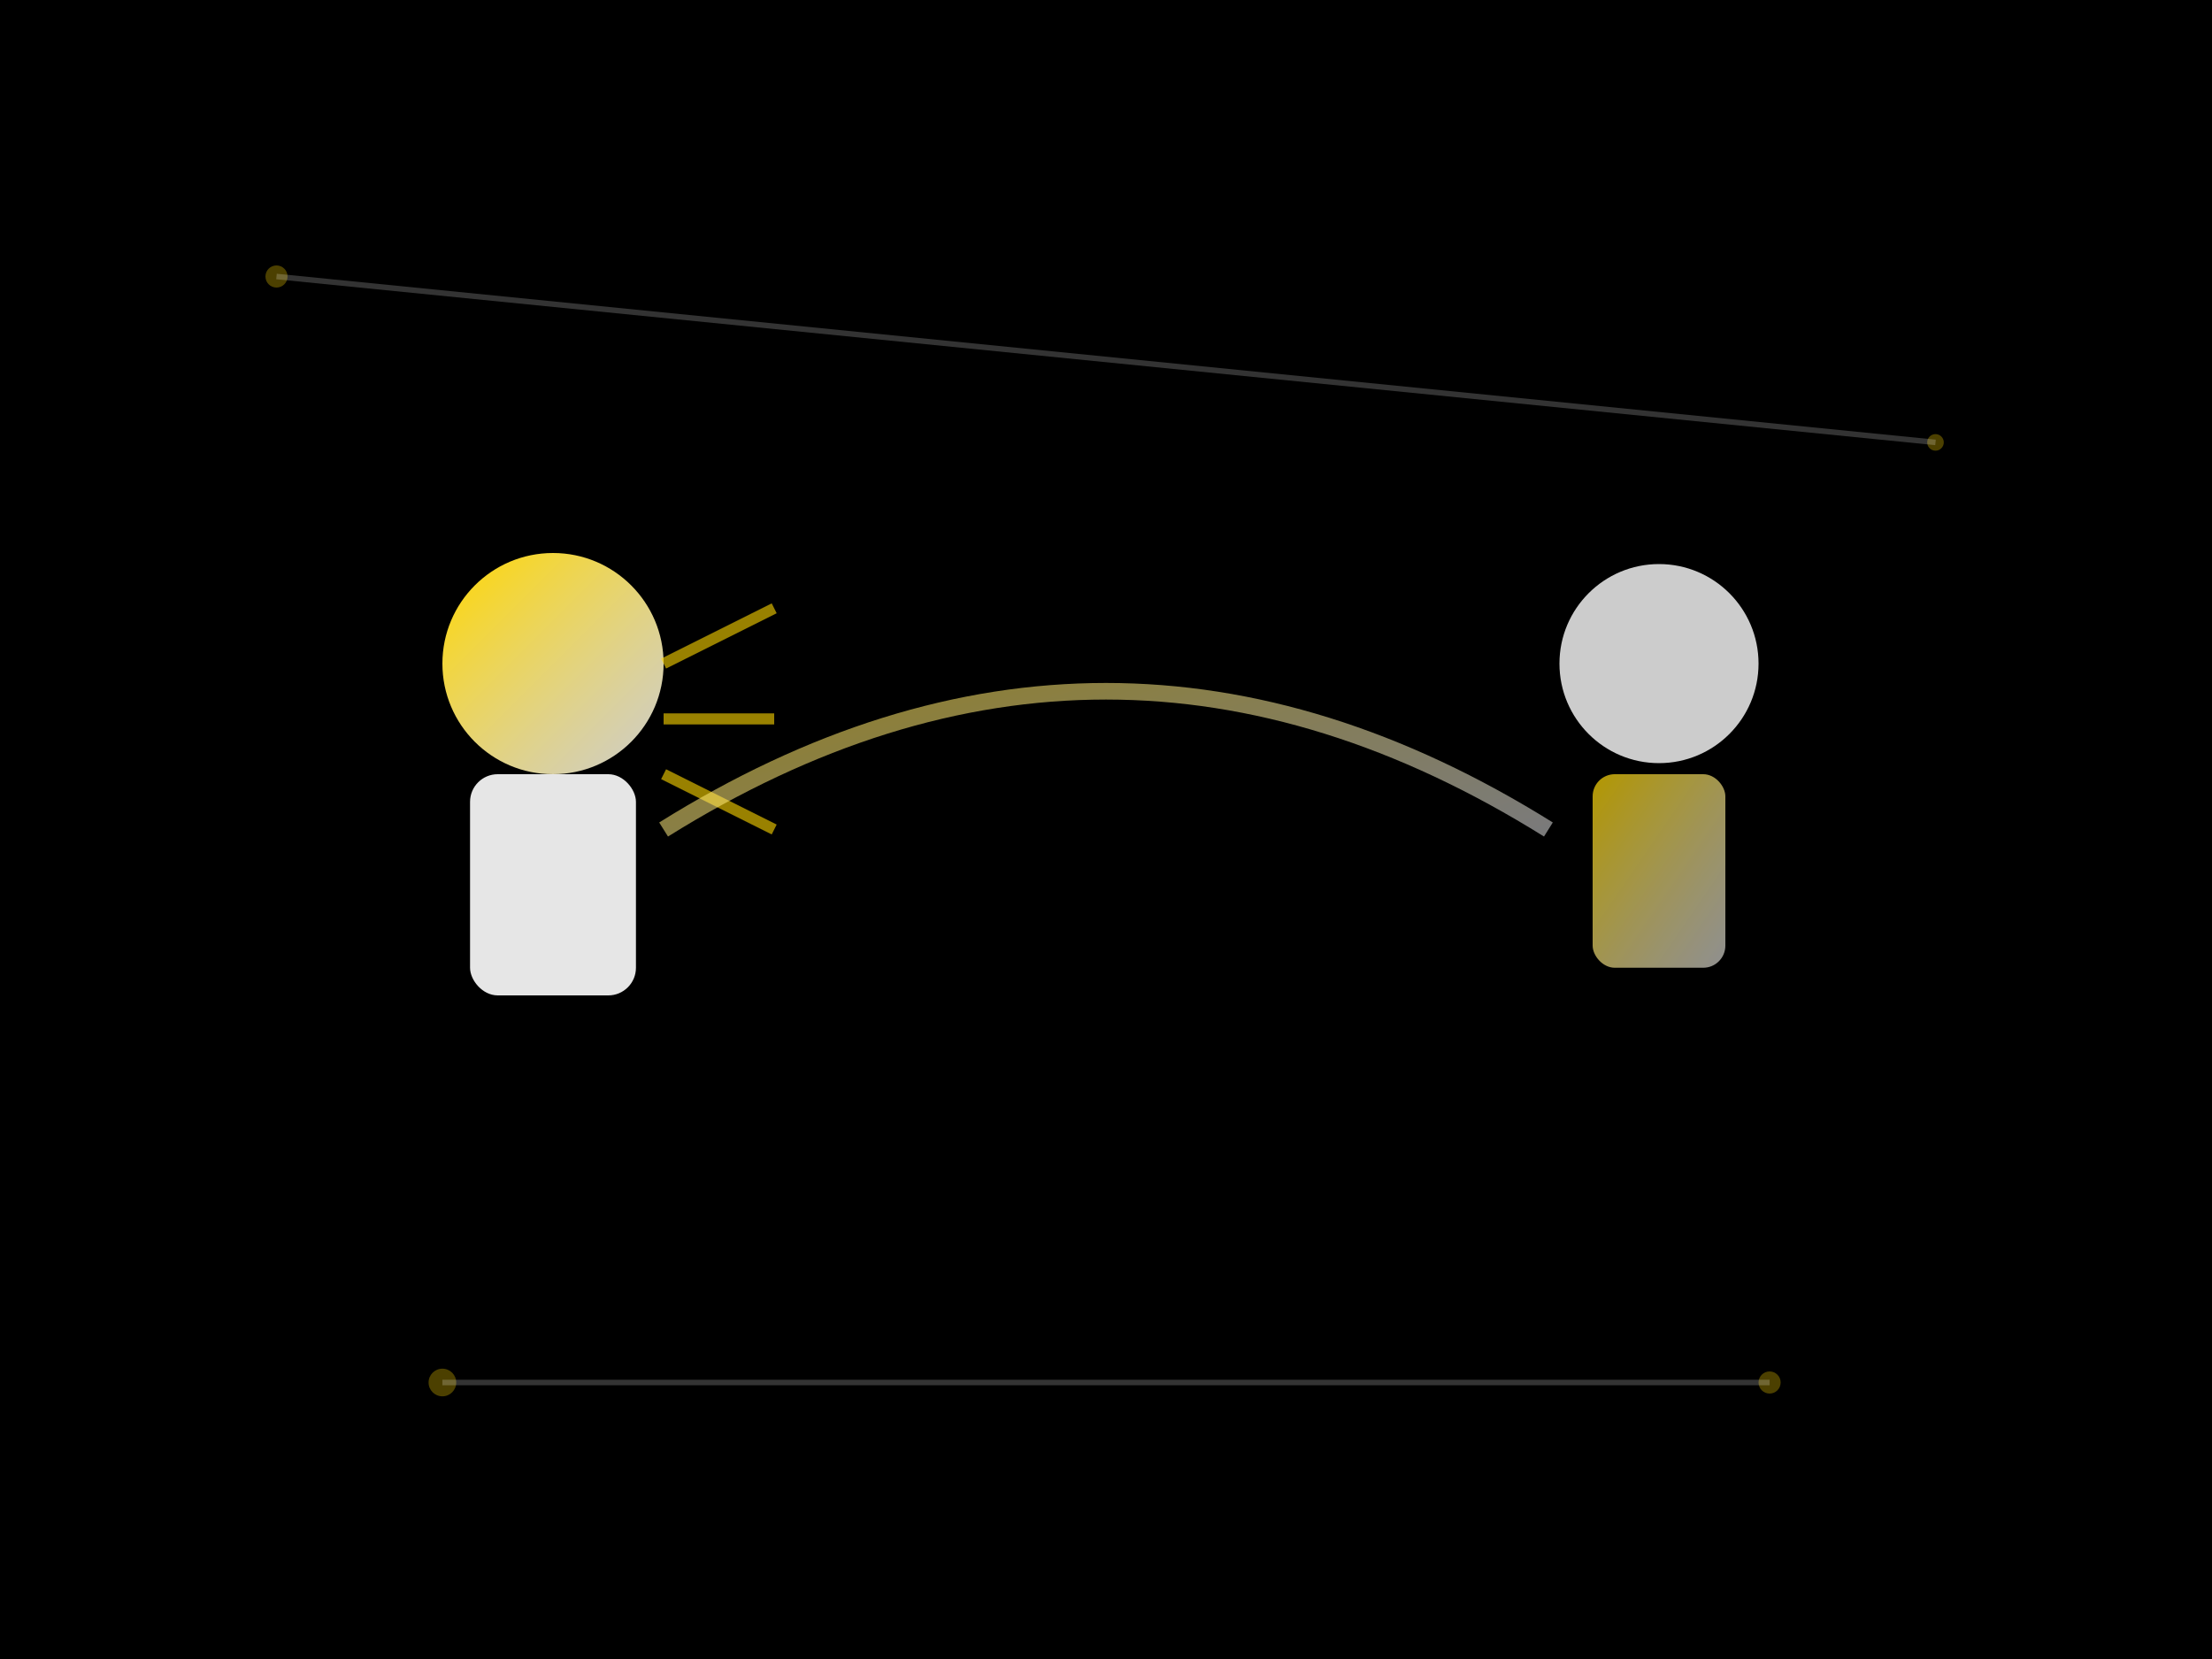 <svg viewBox="0 0 400 300" xmlns="http://www.w3.org/2000/svg">
    <defs>
        <linearGradient id="connectionGradient" x1="0%" y1="0%" x2="100%" y2="100%">
            <stop offset="0%" style="stop-color:#FFD700;stop-opacity:1" />
            <stop offset="100%" style="stop-color:#ffffff;stop-opacity:0.8" />
        </linearGradient>

        <filter id="mentorGlow">
            <feGaussianBlur stdDeviation="4" result="coloredBlur"/>
            <feMerge><feMergeNode in="coloredBlur"/><feMergeNode in="SourceGraphic"/></feMerge>
        </filter>
    </defs>

    <rect width="400" height="300" fill="#000000"/>

    <!-- Mentor figure (left) -->
    <g transform="translate(100, 150)">
        <circle cx="0" cy="-30" r="20" fill="url(#connectionGradient)" filter="url(#mentorGlow)">
            <animate attributeName="opacity" values="0.8;1;0.8" dur="3s" repeatCount="indefinite"/>
        </circle>
        <rect x="-15" y="-10" width="30" height="40" rx="5" fill="#ffffff" opacity="0.9">
            <animate attributeName="opacity" values="0.9;0.7;0.9" dur="3s" repeatCount="indefinite"/>
        </rect>
        <!-- Mentor's wisdom rays -->
        <g stroke="#FFD700" stroke-width="2" opacity="0.6">
            <line x1="20" y1="-30" x2="40" y2="-40">
                <animate attributeName="opacity" values="0.6;1;0.6" dur="2s" repeatCount="indefinite"/>
            </line>
            <line x1="20" y1="-20" x2="40" y2="-20">
                <animate attributeName="opacity" values="0.6;1;0.6" dur="2.5s" repeatCount="indefinite"/>
            </line>
            <line x1="20" y1="-10" x2="40" y2="0">
                <animate attributeName="opacity" values="0.6;1;0.6" dur="3s" repeatCount="indefinite"/>
            </line>
        </g>
    </g>

    <!-- Mentee figure (right) -->
    <g transform="translate(300, 150)">
        <circle cx="0" cy="-30" r="18" fill="#ffffff" opacity="0.8">
            <animate attributeName="r" values="18;22;18" dur="4s" repeatCount="indefinite"/>
            <animate attributeName="opacity" values="0.8;1;0.8" dur="4s" repeatCount="indefinite"/>
        </circle>
        <rect x="-12" y="-10" width="24" height="35" rx="4" fill="url(#connectionGradient)" opacity="0.7">
            <animate attributeName="opacity" values="0.7;0.9;0.7" dur="4s" repeatCount="indefinite"/>
        </rect>
    </g>

    <!-- Knowledge transfer animation -->
    <g id="knowledgeFlow">
        <!-- Flowing particles from mentor to mentee -->
        <circle cx="140" cy="120" r="3" fill="#FFD700" opacity="0">
            <animate attributeName="cx" values="140;260" dur="2s" repeatCount="indefinite"/>
            <animate attributeName="opacity" values="0;1;0" dur="2s" repeatCount="indefinite"/>
        </circle>
        <circle cx="140" cy="120" r="2" fill="#ffffff" opacity="0">
            <animate attributeName="cx" values="140;260" dur="2s" begin="0.5s" repeatCount="indefinite"/>
            <animate attributeName="opacity" values="0;0.8;0" dur="2s" begin="0.5s" repeatCount="indefinite"/>
        </circle>
        <circle cx="140" cy="120" r="2.5" fill="#FFD700" opacity="0">
            <animate attributeName="cx" values="140;260" dur="2s" begin="1s" repeatCount="indefinite"/>
            <animate attributeName="opacity" values="0;1;0" dur="2s" begin="1s" repeatCount="indefinite"/>
        </circle>
    </g>

    <!-- Connection bridge -->
    <path d="M 120,150 Q 200,100 280,150"
          fill="none"
          stroke="url(#connectionGradient)"
          stroke-width="3"
          opacity="0.6"
          filter="url(#mentorGlow)">
        <animate attributeName="opacity" values="0.6;1;0.6" dur="3s" repeatCount="indefinite"/>
        <animate attributeName="stroke-width" values="3;5;3" dur="3s" repeatCount="indefinite"/>
    </path>

    <!-- Growth indicators around mentee -->
    <g transform="translate(300, 150)">
        <g opacity="0">
            <animate attributeName="opacity" values="0;1" dur="1s" begin="3s" fill="freeze"/>

            <polygon points="30,-40 35,-30 25,-30" fill="#FFD700">
                <animate attributeName="opacity" values="0;1;0.7" dur="2s" begin="3s" repeatCount="indefinite"/>
                <animateTransform attributeName="transform" type="rotate"
                                  values="0 30 -35;360 30 -35" dur="8s" begin="3s" repeatCount="indefinite"/>
            </polygon>
            <polygon points="35,10 40,20 30,20" fill="#FFD700">
                <animate attributeName="opacity" values="0;1;0.7" dur="2.2s" begin="3.2s" repeatCount="indefinite"/>
                <animateTransform attributeName="transform" type="rotate"
                                  values="0 35 15;360 35 15" dur="10s" begin="3.2s" repeatCount="indefinite"/>
            </polygon>
            <polygon points="-35,-20 -30,-10 -40,-10" fill="#FFD700">
                <animate attributeName="opacity" values="0;1;0.7" dur="2.4s" begin="3.4s" repeatCount="indefinite"/>
                <animateTransform attributeName="transform" type="rotate"
                                  values="0 -35 -15;360 -35 -15" dur="12s" begin="3.4s" repeatCount="indefinite"/>
            </polygon>
        </g>
    </g>

    <!-- Background network nodes -->
    <g fill="#FFD700" opacity="0.3">
        <circle cx="50" cy="50" r="2">
            <animate attributeName="opacity" values="0.3;0.8;0.3" dur="4s" repeatCount="indefinite"/>
        </circle>
        <circle cx="350" cy="80" r="1.5">
            <animate attributeName="opacity" values="0.3;0.7;0.3" dur="5s" repeatCount="indefinite"/>
        </circle>
        <circle cx="80" cy="250" r="2.5">
            <animate attributeName="opacity" values="0.3;0.9;0.3" dur="6s" repeatCount="indefinite"/>
        </circle>
        <circle cx="320" cy="250" r="2">
            <animate attributeName="opacity" values="0.3;0.6;0.3" dur="7s" repeatCount="indefinite"/>
        </circle>
    </g>

    <!-- Connecting lines between background nodes -->
    <g stroke="#ffffff" stroke-width="1" opacity="0.2">
        <line x1="50" y1="50" x2="350" y2="80">
            <animate attributeName="opacity" values="0.2;0.5;0.2" dur="8s" repeatCount="indefinite"/>
        </line>
        <line x1="80" y1="250" x2="320" y2="250">
            <animate attributeName="opacity" values="0.2;0.4;0.2" dur="9s" repeatCount="indefinite"/>
        </line>
    </g>

</svg>